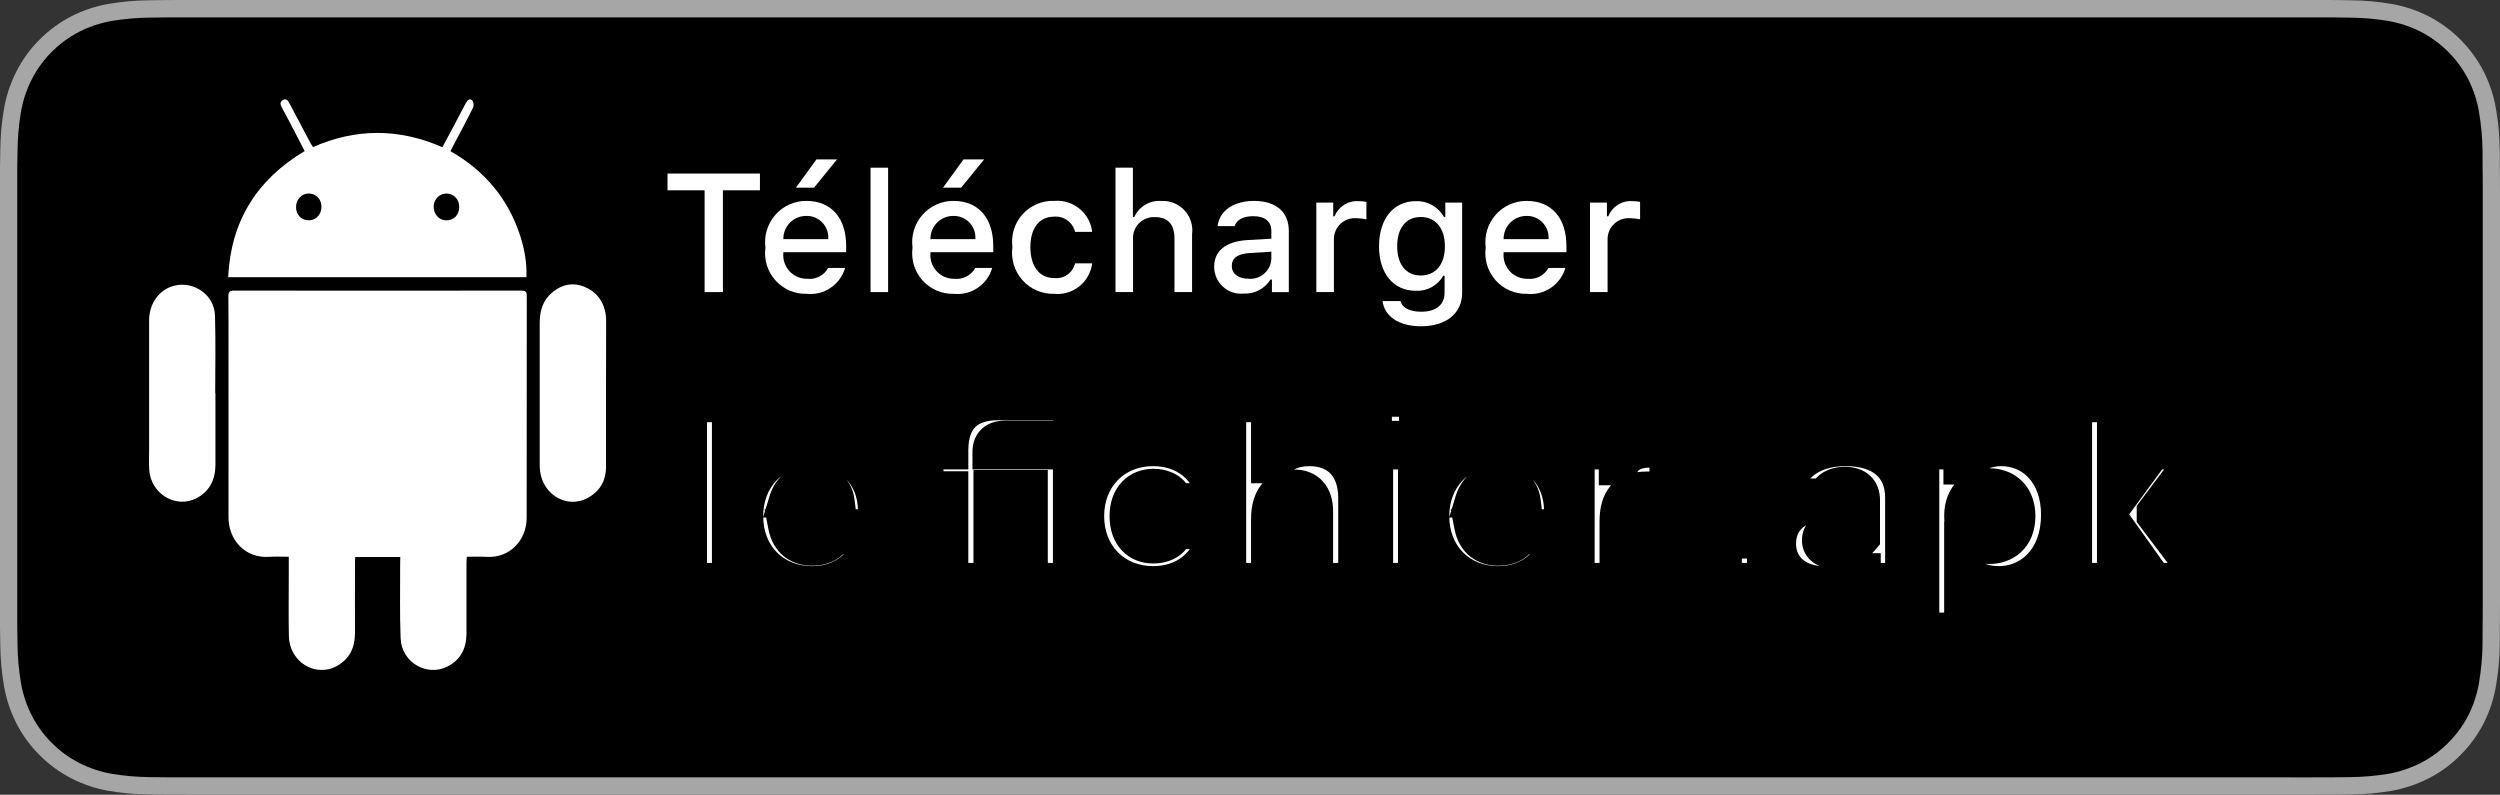 <svg width="151" height="48" viewBox="0 0 151 48" fill="none" xmlns="http://www.w3.org/2000/svg">
<rect x="0" y="0" width="151" height="48" fill="#333333" stroke="none"/>
<g clip-path="url(#clip0_115_6799)">
<path d="M139.626 0H11.381C10.943 0 10.511 0 10.074 0.003C9.709 0.005 9.346 0.012 8.977 0.018C8.176 0.027 7.376 0.098 6.585 0.23C5.796 0.364 5.031 0.618 4.316 0.982C3.603 1.35 2.951 1.827 2.384 2.397C1.815 2.965 1.34 3.622 0.978 4.342C0.615 5.061 0.364 5.831 0.232 6.626C0.099 7.42 0.028 8.223 0.018 9.028C0.007 9.396 0.006 9.765 0 10.133V37.87C0.006 38.243 0.007 38.604 0.018 38.977C0.028 39.782 0.099 40.585 0.232 41.379C0.363 42.175 0.615 42.945 0.978 43.664C1.34 44.382 1.815 45.036 2.384 45.601C2.949 46.174 3.601 46.651 4.316 47.016C5.031 47.381 5.795 47.636 6.585 47.773C7.376 47.903 8.176 47.974 8.977 47.985C9.346 47.993 9.709 47.998 10.074 47.998C10.511 48 10.943 48 11.381 48H139.626C140.055 48 140.491 48 140.92 47.998C141.283 47.998 141.656 47.993 142.02 47.985C142.82 47.975 143.618 47.904 144.407 47.773C145.2 47.635 145.967 47.38 146.685 47.016C147.399 46.651 148.051 46.174 148.615 45.601C149.183 45.034 149.659 44.38 150.026 43.664C150.386 42.945 150.635 42.174 150.765 41.379C150.898 40.585 150.972 39.782 150.986 38.977C150.991 38.604 150.991 38.243 150.991 37.87C151 37.434 151 37.001 151 36.558V11.444C151 11.004 151 10.568 150.991 10.133C150.991 9.765 150.991 9.396 150.986 9.028C150.972 8.223 150.898 7.42 150.765 6.626C150.635 5.831 150.386 5.061 150.026 4.342C149.289 2.898 148.12 1.723 146.685 0.982C145.967 0.619 145.199 0.365 144.407 0.23C143.618 0.097 142.82 0.027 142.02 0.018C141.656 0.012 141.283 0.005 140.92 0.002C140.491 0 140.055 0 139.626 0V0Z" fill="#A6A6A6"/>
<path d="M10.08 46.95C9.716 46.95 9.361 46.946 9 46.938C8.253 46.928 7.507 46.862 6.769 46.742C6.081 46.623 5.415 46.401 4.792 46.084C4.175 45.77 3.612 45.358 3.124 44.865C2.63 44.377 2.219 43.81 1.906 43.189C1.59 42.563 1.372 41.892 1.258 41.2C1.135 40.456 1.069 39.704 1.059 38.95C1.052 38.697 1.042 37.854 1.042 37.854V10.134C1.042 10.134 1.053 9.304 1.06 9.06C1.069 8.308 1.135 7.557 1.257 6.814C1.371 6.12 1.59 5.447 1.906 4.819C2.217 4.198 2.626 3.632 3.117 3.142C3.608 2.647 4.173 2.233 4.791 1.915C5.413 1.599 6.078 1.379 6.765 1.262C7.505 1.14 8.253 1.075 9.003 1.065L10.08 1.051H140.914L142.004 1.066C142.747 1.075 143.488 1.14 144.222 1.261C144.915 1.379 145.588 1.601 146.216 1.918C147.455 2.56 148.463 3.576 149.099 4.822C149.41 5.446 149.625 6.113 149.738 6.801C149.862 7.55 149.931 8.307 149.945 9.066C149.949 9.405 149.949 9.77 149.949 10.134C149.958 10.584 149.958 11.012 149.958 11.444V36.558C149.958 36.994 149.958 37.42 149.949 37.849C149.949 38.239 149.949 38.596 149.944 38.964C149.93 39.71 149.862 40.453 149.74 41.188C149.629 41.886 149.411 42.562 149.095 43.192C148.781 43.807 148.372 44.368 147.883 44.855C147.396 45.352 146.831 45.766 146.213 46.082C145.586 46.401 144.915 46.624 144.222 46.742C143.484 46.863 142.738 46.929 141.991 46.938C141.641 46.946 141.275 46.95 140.92 46.95L139.626 46.953L10.08 46.95Z" fill="black"/>
<path d="M24.177 33.641C23.265 33.641 22.373 33.641 21.454 33.641C21.448 33.771 21.441 33.888 21.441 34.011C21.441 35.417 21.434 36.823 21.441 38.229C21.441 39.1 21.125 39.792 20.35 40.224C19.047 40.944 17.484 39.977 17.449 38.428C17.422 37.207 17.442 35.979 17.442 34.759C17.442 34.395 17.442 34.032 17.442 33.627C17.011 33.627 16.613 33.607 16.222 33.634C14.837 33.716 13.794 32.653 13.801 31.213C13.808 27.956 13.801 24.698 13.801 21.441C13.801 20.261 13.808 19.089 13.794 17.909C13.794 17.648 13.856 17.552 14.137 17.552C19.918 17.559 25.699 17.559 31.48 17.552C31.727 17.552 31.817 17.614 31.817 17.875C31.81 22.346 31.81 26.811 31.81 31.282C31.81 32.626 30.788 33.709 29.423 33.634C29.025 33.613 28.628 33.627 28.195 33.627C28.189 33.771 28.175 33.895 28.175 34.018C28.175 35.438 28.175 36.85 28.175 38.27C28.175 39.154 27.825 39.854 27.023 40.259C25.775 40.889 24.259 40.005 24.198 38.565C24.136 37.07 24.177 35.575 24.17 34.073C24.177 33.929 24.177 33.799 24.177 33.641Z" fill="white"/>
<path d="M31.796 16.743C25.788 16.743 19.808 16.743 13.78 16.743C13.945 13.355 15.508 10.852 18.402 9.124C18.142 8.624 17.895 8.144 17.641 7.657C17.442 7.273 17.244 6.889 17.031 6.511C16.928 6.326 16.887 6.155 17.093 6.038C17.291 5.929 17.394 6.073 17.483 6.244C17.902 7.046 18.327 7.835 18.752 8.637C18.793 8.713 18.841 8.788 18.903 8.884C21.495 7.746 24.087 7.739 26.721 8.891C26.927 8.5 27.139 8.116 27.345 7.725C27.606 7.232 27.866 6.738 28.127 6.244C28.216 6.079 28.332 5.915 28.511 6.052C28.6 6.121 28.634 6.374 28.579 6.484C28.216 7.232 27.818 7.965 27.427 8.699C27.359 8.829 27.29 8.96 27.208 9.131C29.265 10.304 30.692 11.998 31.419 14.24C31.679 15.043 31.83 15.872 31.796 16.743ZM27.736 12.498C27.736 12.039 27.414 11.703 26.982 11.689C26.549 11.682 26.2 12.025 26.193 12.471C26.186 12.937 26.515 13.307 26.954 13.307C27.42 13.314 27.736 12.978 27.736 12.498ZM18.656 13.307C19.095 13.301 19.417 12.951 19.417 12.471C19.41 12.025 19.075 11.682 18.642 11.689C18.217 11.689 17.888 12.039 17.881 12.492C17.874 12.972 18.203 13.314 18.656 13.307Z" fill="white"/>
<path d="M36.603 23.773C36.603 25.247 36.603 26.721 36.603 28.196C36.603 29.046 36.219 29.698 35.472 30.089C34.258 30.726 32.825 29.91 32.626 28.491C32.605 28.333 32.598 28.175 32.598 28.011C32.598 25.178 32.598 22.346 32.598 19.507C32.598 18.787 32.783 18.149 33.346 17.669C33.935 17.175 34.601 17.031 35.328 17.333C36.048 17.635 36.452 18.204 36.583 18.965C36.61 19.144 36.61 19.329 36.61 19.514C36.61 20.94 36.61 22.36 36.603 23.773Z" fill="white"/>
<path d="M13.012 23.759C13.012 25.199 13.012 26.639 13.012 28.079C13.012 28.943 12.683 29.643 11.915 30.068C10.653 30.761 9.103 29.849 9.014 28.367C8.987 27.935 9.007 27.496 9.007 27.064C9.007 24.493 9.007 21.921 9.007 19.349C9.007 18.424 9.515 17.635 10.283 17.333C11.524 16.846 12.944 17.717 12.985 19.054C13.033 20.618 12.999 22.182 12.999 23.752C12.999 23.759 13.005 23.759 13.012 23.759Z" fill="white"/>
<path d="M42.558 17.643V11.494H40.318V10.482H45.9V11.494H43.664V17.643H42.558Z" fill="white"/>
<path d="M51.044 16.183C50.9 16.677 50.588 17.105 50.162 17.39C49.736 17.676 49.224 17.802 48.715 17.747C48.361 17.756 48.009 17.688 47.684 17.547C47.359 17.406 47.068 17.195 46.832 16.93C46.595 16.665 46.419 16.351 46.316 16.01C46.212 15.67 46.184 15.31 46.232 14.958C46.185 14.604 46.214 14.244 46.318 13.902C46.421 13.561 46.596 13.245 46.831 12.978C47.066 12.71 47.355 12.496 47.679 12.351C48.004 12.205 48.355 12.132 48.711 12.135C50.206 12.135 51.108 13.162 51.108 14.859V15.231H47.313V15.29C47.296 15.489 47.321 15.688 47.386 15.877C47.45 16.065 47.553 16.237 47.688 16.383C47.823 16.529 47.986 16.644 48.168 16.723C48.35 16.801 48.546 16.841 48.744 16.838C48.998 16.869 49.255 16.823 49.483 16.707C49.711 16.59 49.898 16.408 50.023 16.183L51.044 16.183ZM47.313 14.442H50.028C50.041 14.261 50.017 14.079 49.956 13.907C49.895 13.736 49.799 13.579 49.675 13.448C49.55 13.316 49.399 13.212 49.232 13.142C49.065 13.072 48.886 13.038 48.705 13.042C48.521 13.04 48.339 13.075 48.169 13.144C47.999 13.214 47.845 13.317 47.715 13.447C47.586 13.578 47.483 13.733 47.414 13.904C47.345 14.075 47.31 14.258 47.313 14.442H47.313ZM48.073 11.335L49.312 9.629H50.556L49.169 11.335H48.073Z" fill="white"/>
<path d="M53.642 10.129H52.581V17.642H53.642V10.129Z" fill="white"/>
<path d="M59.929 16.183C59.785 16.677 59.472 17.105 59.047 17.39C58.621 17.676 58.109 17.802 57.6 17.747C57.246 17.756 56.894 17.688 56.569 17.547C56.243 17.406 55.952 17.195 55.716 16.93C55.48 16.665 55.304 16.351 55.2 16.01C55.097 15.67 55.069 15.31 55.117 14.958C55.07 14.604 55.099 14.244 55.202 13.902C55.305 13.561 55.48 13.245 55.715 12.978C55.95 12.71 56.24 12.496 56.564 12.351C56.888 12.205 57.24 12.132 57.595 12.135C59.09 12.135 59.993 13.162 59.993 14.859V15.231H56.197V15.29C56.181 15.489 56.206 15.688 56.27 15.877C56.335 16.065 56.438 16.237 56.573 16.383C56.707 16.529 56.871 16.644 57.053 16.723C57.235 16.801 57.431 16.841 57.629 16.838C57.883 16.869 58.14 16.823 58.367 16.707C58.595 16.59 58.783 16.408 58.907 16.183L59.929 16.183ZM56.197 14.442H58.912C58.925 14.261 58.901 14.079 58.84 13.907C58.779 13.736 58.684 13.579 58.559 13.448C58.434 13.316 58.284 13.212 58.117 13.142C57.95 13.072 57.77 13.038 57.589 13.042C57.406 13.04 57.224 13.075 57.054 13.144C56.884 13.214 56.729 13.317 56.6 13.447C56.47 13.578 56.368 13.733 56.298 13.904C56.229 14.075 56.195 14.258 56.197 14.442ZM56.957 11.335L58.197 9.629H59.44L58.053 11.335H56.957Z" fill="white"/>
<path d="M64.936 14.005C64.868 13.725 64.703 13.478 64.47 13.31C64.237 13.141 63.952 13.062 63.666 13.087C62.778 13.087 62.235 13.771 62.235 14.923C62.235 16.094 62.783 16.794 63.666 16.794C63.95 16.827 64.235 16.755 64.468 16.591C64.702 16.427 64.868 16.184 64.936 15.905H65.968C65.899 16.453 65.621 16.951 65.192 17.295C64.764 17.639 64.218 17.801 63.672 17.747C63.313 17.758 62.956 17.69 62.625 17.548C62.294 17.406 61.998 17.193 61.758 16.924C61.518 16.655 61.339 16.337 61.234 15.991C61.129 15.646 61.1 15.281 61.15 14.923C61.103 14.568 61.133 14.206 61.239 13.864C61.345 13.521 61.524 13.207 61.764 12.941C62.004 12.676 62.298 12.466 62.627 12.326C62.955 12.187 63.31 12.122 63.667 12.134C64.217 12.084 64.765 12.251 65.195 12.6C65.625 12.949 65.902 13.453 65.968 14.005L64.936 14.005Z" fill="white"/>
<path d="M67.376 10.129H68.427V13.107H68.511C68.652 12.796 68.885 12.536 69.178 12.363C69.472 12.189 69.811 12.111 70.15 12.139C70.41 12.125 70.67 12.168 70.912 12.267C71.153 12.365 71.37 12.516 71.547 12.709C71.724 12.901 71.856 13.13 71.934 13.38C72.013 13.63 72.036 13.894 72.001 14.153V17.642H70.939V14.416C70.939 13.553 70.539 13.116 69.79 13.116C69.607 13.101 69.424 13.126 69.252 13.19C69.081 13.254 68.925 13.354 68.796 13.485C68.667 13.615 68.568 13.773 68.506 13.945C68.444 14.118 68.42 14.303 68.436 14.486V17.642H67.376L67.376 10.129Z" fill="white"/>
<path d="M73.335 16.114C73.335 15.142 74.055 14.581 75.334 14.501L76.789 14.417V13.951C76.789 13.38 76.414 13.058 75.689 13.058C75.097 13.058 74.687 13.276 74.569 13.658H73.542C73.65 12.73 74.519 12.135 75.738 12.135C77.085 12.135 77.845 12.809 77.845 13.951V17.643H76.824V16.883H76.74C76.57 17.156 76.331 17.378 76.047 17.527C75.764 17.676 75.446 17.747 75.126 17.732C74.9 17.755 74.672 17.731 74.457 17.661C74.241 17.59 74.042 17.475 73.873 17.323C73.705 17.17 73.569 16.984 73.477 16.776C73.384 16.568 73.335 16.343 73.335 16.114ZM76.789 15.653V15.201L75.477 15.285C74.737 15.335 74.401 15.588 74.401 16.065C74.401 16.551 74.821 16.834 75.398 16.834C75.567 16.851 75.737 16.834 75.9 16.784C76.062 16.733 76.213 16.65 76.343 16.54C76.472 16.43 76.579 16.294 76.656 16.142C76.733 15.99 76.778 15.823 76.789 15.653L76.789 15.653Z" fill="white"/>
<path d="M79.506 12.239H80.527V13.067H80.606C80.721 12.78 80.923 12.536 81.183 12.371C81.444 12.206 81.75 12.128 82.057 12.149C82.216 12.147 82.375 12.162 82.531 12.194V13.246C82.336 13.204 82.138 13.183 81.939 13.181C81.764 13.166 81.587 13.187 81.421 13.244C81.255 13.3 81.102 13.392 80.973 13.511C80.844 13.631 80.741 13.776 80.671 13.938C80.601 14.1 80.565 14.275 80.567 14.452V17.642H79.506L79.506 12.239Z" fill="white"/>
<path d="M83.506 18.183H84.591C84.681 18.575 85.13 18.828 85.846 18.828C86.729 18.828 87.253 18.407 87.253 17.692V16.655H87.173C87.007 16.945 86.764 17.184 86.471 17.344C86.179 17.504 85.847 17.58 85.515 17.563C84.143 17.563 83.294 16.496 83.294 14.879C83.294 13.231 84.152 12.149 85.525 12.149C85.866 12.137 86.204 12.22 86.502 12.388C86.799 12.556 87.046 12.803 87.213 13.102H87.297V12.239H88.313V17.687C88.313 18.923 87.351 19.707 85.831 19.707C84.488 19.707 83.619 19.102 83.506 18.183ZM87.272 14.873C87.272 13.797 86.719 13.107 85.816 13.107C84.903 13.107 84.39 13.797 84.39 14.873C84.39 15.95 84.903 16.64 85.816 16.64C86.725 16.64 87.272 15.956 87.272 14.873V14.873Z" fill="white"/>
<path d="M94.548 16.184C94.404 16.677 94.092 17.105 93.666 17.39C93.24 17.676 92.728 17.802 92.219 17.747C91.865 17.756 91.513 17.688 91.188 17.547C90.863 17.406 90.572 17.196 90.336 16.93C90.1 16.665 89.924 16.351 89.82 16.01C89.717 15.67 89.688 15.311 89.737 14.958C89.689 14.604 89.718 14.244 89.822 13.902C89.925 13.561 90.1 13.246 90.335 12.978C90.57 12.71 90.859 12.496 91.184 12.351C91.508 12.206 91.86 12.132 92.215 12.135C93.71 12.135 94.612 13.162 94.612 14.859V15.231H90.817V15.291C90.8 15.489 90.825 15.689 90.89 15.877C90.954 16.065 91.058 16.237 91.192 16.383C91.327 16.529 91.491 16.645 91.672 16.723C91.854 16.802 92.051 16.841 92.249 16.839C92.502 16.869 92.759 16.823 92.987 16.707C93.215 16.59 93.403 16.408 93.527 16.184L94.548 16.184ZM90.817 14.442H93.532C93.545 14.261 93.521 14.079 93.46 13.908C93.399 13.736 93.303 13.58 93.179 13.448C93.054 13.316 92.903 13.212 92.736 13.142C92.569 13.072 92.39 13.038 92.209 13.043C92.025 13.04 91.843 13.075 91.673 13.144C91.503 13.214 91.349 13.317 91.219 13.447C91.09 13.578 90.987 13.733 90.918 13.904C90.849 14.075 90.815 14.258 90.817 14.442H90.817Z" fill="white"/>
<path d="M96.037 12.239H97.058V13.067H97.137C97.252 12.78 97.454 12.536 97.714 12.371C97.975 12.206 98.281 12.128 98.588 12.149C98.747 12.147 98.906 12.162 99.062 12.194V13.246C98.867 13.204 98.669 13.183 98.47 13.181C98.295 13.166 98.118 13.187 97.952 13.244C97.786 13.3 97.633 13.392 97.504 13.511C97.375 13.631 97.272 13.776 97.202 13.938C97.132 14.1 97.096 14.275 97.098 14.452V17.642H96.037V12.239Z" fill="white"/>
<mask id="path-18-outside-1_115_6799" maskUnits="userSpaceOnUse" x="40" y="23" width="95" height="16" fill="black">
<rect fill="white" x="40" y="23" width="95" height="16"/>
<path d="M44 35H41.705V24.5H44V35ZM52.821 30.86V31.76H47.391C47.586 32.78 48.276 33.17 49.056 33.17C49.761 33.17 50.241 32.87 50.406 32.48H52.656C52.251 34.025 50.931 35.195 49.056 35.195C46.716 35.195 45.096 33.485 45.096 31.175C45.096 28.895 46.701 27.155 49.071 27.155C51.276 27.155 52.821 28.685 52.821 30.86ZM47.436 30.26H50.616C50.526 29.54 49.941 29.03 49.071 29.03C48.306 29.03 47.691 29.42 47.436 30.26ZM64.597 26.405H60.727C60.007 26.405 59.737 26.765 59.737 27.305V27.35H64.597V35H62.287V29.39H59.797V35H57.487V29.465H55.987V27.35H57.487V27.2C57.487 25.175 58.612 24.38 60.307 24.38H64.597V26.405ZM69.652 35.195C67.327 35.195 65.692 33.485 65.692 31.175C65.692 28.865 67.327 27.155 69.652 27.155C71.542 27.155 73.042 28.325 73.297 30.185H71.047C70.852 29.555 70.267 29.315 69.667 29.315C68.767 29.315 68.017 29.93 68.017 31.175C68.017 32.42 68.752 33.035 69.652 33.035C70.267 33.035 70.852 32.795 71.047 32.165H73.297C73.042 34.025 71.542 35.195 69.652 35.195ZM76.564 35H74.269V24.5H76.564V28.19H76.879C77.194 27.71 77.898 27.155 79.084 27.155C80.793 27.155 81.829 28.25 81.829 30.08V35H79.519V30.89C79.519 29.915 79.038 29.36 78.168 29.36C77.194 29.36 76.564 30.02 76.564 31.34V35ZM85.5 26.42H83.07V24.17H85.5V26.42ZM85.44 35H83.145V27.35H85.44V35ZM94.261 30.86V31.76H88.832C89.026 32.78 89.716 33.17 90.496 33.17C91.201 33.17 91.681 32.87 91.847 32.48H94.097C93.692 34.025 92.371 35.195 90.496 35.195C88.156 35.195 86.537 33.485 86.537 31.175C86.537 28.895 88.141 27.155 90.511 27.155C92.716 27.155 94.261 28.685 94.261 30.86ZM88.876 30.26H92.056C91.966 29.54 91.382 29.03 90.511 29.03C89.746 29.03 89.132 29.42 88.876 30.26ZM97.612 35H95.317V27.35H97.567V28.31H97.882C98.137 27.635 98.692 27.245 99.622 27.245H100.627V29.48H99.457C98.152 29.48 97.612 30.17 97.612 31.505V35ZM106.518 35H104.208V32.735H106.518V35ZM111.472 27.155C113.617 27.155 114.862 28.22 114.862 30.065V35H112.597V34.415H112.282C111.832 34.91 111.067 35.195 110.182 35.195C108.577 35.195 107.482 34.265 107.482 32.84C107.482 31.415 108.532 30.425 110.452 30.425H112.552V30.2C112.552 29.6 112.207 29.195 111.427 29.195C110.827 29.195 110.377 29.435 110.272 29.9H107.827C107.992 28.355 109.312 27.155 111.472 27.155ZM110.812 33.35C111.442 33.35 112.072 33.08 112.552 32.51V31.925H110.752C110.212 31.925 109.837 32.15 109.837 32.63C109.837 33.11 110.257 33.35 110.812 33.35ZM118.428 38H116.133V27.35H118.383V28.265H118.698C119.163 27.515 119.973 27.155 120.873 27.155C122.763 27.155 124.278 28.64 124.278 31.085C124.278 33.8 122.538 35.195 120.738 35.195C119.943 35.195 119.043 34.94 118.428 34.22V38ZM120.168 33.065C121.053 33.065 121.938 32.51 121.938 31.175C121.938 29.84 121.053 29.285 120.168 29.285C119.298 29.285 118.428 29.84 118.428 31.175C118.428 32.51 119.298 33.065 120.168 33.065ZM130.057 31.19L132.937 35H130.177L127.657 31.46V35H125.362V24.5H127.657V30.665L130.087 27.35H132.712L130.057 30.89V31.19Z"/>
</mask>
<path d="M44 35H41.705V24.5H44V35ZM52.821 30.86V31.76H47.391C47.586 32.78 48.276 33.17 49.056 33.17C49.761 33.17 50.241 32.87 50.406 32.48H52.656C52.251 34.025 50.931 35.195 49.056 35.195C46.716 35.195 45.096 33.485 45.096 31.175C45.096 28.895 46.701 27.155 49.071 27.155C51.276 27.155 52.821 28.685 52.821 30.86ZM47.436 30.26H50.616C50.526 29.54 49.941 29.03 49.071 29.03C48.306 29.03 47.691 29.42 47.436 30.26ZM64.597 26.405H60.727C60.007 26.405 59.737 26.765 59.737 27.305V27.35H64.597V35H62.287V29.39H59.797V35H57.487V29.465H55.987V27.35H57.487V27.2C57.487 25.175 58.612 24.38 60.307 24.38H64.597V26.405ZM69.652 35.195C67.327 35.195 65.692 33.485 65.692 31.175C65.692 28.865 67.327 27.155 69.652 27.155C71.542 27.155 73.042 28.325 73.297 30.185H71.047C70.852 29.555 70.267 29.315 69.667 29.315C68.767 29.315 68.017 29.93 68.017 31.175C68.017 32.42 68.752 33.035 69.652 33.035C70.267 33.035 70.852 32.795 71.047 32.165H73.297C73.042 34.025 71.542 35.195 69.652 35.195ZM76.564 35H74.269V24.5H76.564V28.19H76.879C77.194 27.71 77.898 27.155 79.084 27.155C80.793 27.155 81.829 28.25 81.829 30.08V35H79.519V30.89C79.519 29.915 79.038 29.36 78.168 29.36C77.194 29.36 76.564 30.02 76.564 31.34V35ZM85.5 26.42H83.07V24.17H85.5V26.42ZM85.44 35H83.145V27.35H85.44V35ZM94.261 30.86V31.76H88.832C89.026 32.78 89.716 33.17 90.496 33.17C91.201 33.17 91.681 32.87 91.847 32.48H94.097C93.692 34.025 92.371 35.195 90.496 35.195C88.156 35.195 86.537 33.485 86.537 31.175C86.537 28.895 88.141 27.155 90.511 27.155C92.716 27.155 94.261 28.685 94.261 30.86ZM88.876 30.26H92.056C91.966 29.54 91.382 29.03 90.511 29.03C89.746 29.03 89.132 29.42 88.876 30.26ZM97.612 35H95.317V27.35H97.567V28.31H97.882C98.137 27.635 98.692 27.245 99.622 27.245H100.627V29.48H99.457C98.152 29.48 97.612 30.17 97.612 31.505V35ZM106.518 35H104.208V32.735H106.518V35ZM111.472 27.155C113.617 27.155 114.862 28.22 114.862 30.065V35H112.597V34.415H112.282C111.832 34.91 111.067 35.195 110.182 35.195C108.577 35.195 107.482 34.265 107.482 32.84C107.482 31.415 108.532 30.425 110.452 30.425H112.552V30.2C112.552 29.6 112.207 29.195 111.427 29.195C110.827 29.195 110.377 29.435 110.272 29.9H107.827C107.992 28.355 109.312 27.155 111.472 27.155ZM110.812 33.35C111.442 33.35 112.072 33.08 112.552 32.51V31.925H110.752C110.212 31.925 109.837 32.15 109.837 32.63C109.837 33.11 110.257 33.35 110.812 33.35ZM118.428 38H116.133V27.35H118.383V28.265H118.698C119.163 27.515 119.973 27.155 120.873 27.155C122.763 27.155 124.278 28.64 124.278 31.085C124.278 33.8 122.538 35.195 120.738 35.195C119.943 35.195 119.043 34.94 118.428 34.22V38ZM120.168 33.065C121.053 33.065 121.938 32.51 121.938 31.175C121.938 29.84 121.053 29.285 120.168 29.285C119.298 29.285 118.428 29.84 118.428 31.175C118.428 32.51 119.298 33.065 120.168 33.065ZM130.057 31.19L132.937 35H130.177L127.657 31.46V35H125.362V24.5H127.657V30.665L130.087 27.35H132.712L130.057 30.89V31.19Z" fill="#FFFEFE"/>
<path d="M44 35V36H45V35H44ZM41.705 35H40.705V36H41.705V35ZM41.705 24.5V23.5H40.705V24.5H41.705ZM44 24.5H45V23.5H44V24.5ZM44 34H41.705V36H44V34ZM42.705 35V24.5H40.705V35H42.705ZM41.705 25.5H44V23.5H41.705V25.5ZM43 24.5V35H45V24.5H43ZM52.821 31.76V32.76H53.821V31.76H52.821ZM47.391 31.76V30.76H46.182L46.409 31.948L47.391 31.76ZM50.406 32.48V31.48H49.743L49.485 32.09L50.406 32.48ZM52.656 32.48L53.623 32.734L53.952 31.48H52.656V32.48ZM47.436 30.26L46.479 29.97L46.087 31.26H47.436V30.26ZM50.616 30.26V31.26H51.749L51.608 30.136L50.616 30.26ZM51.821 30.86V31.76H53.821V30.86H51.821ZM52.821 30.76H47.391V32.76H52.821V30.76ZM46.409 31.948C46.545 32.658 46.876 33.244 47.397 33.642C47.906 34.031 48.504 34.17 49.056 34.17V32.17C48.828 32.17 48.691 32.114 48.611 32.053C48.543 32.001 48.432 31.882 48.373 31.572L46.409 31.948ZM49.056 34.17C50.01 34.17 50.954 33.752 51.327 32.87L49.485 32.09C49.504 32.045 49.519 32.059 49.458 32.092C49.397 32.124 49.269 32.17 49.056 32.17V34.17ZM50.406 33.48H52.656V31.48H50.406V33.48ZM51.689 32.226C51.394 33.35 50.458 34.195 49.056 34.195V36.195C51.404 36.195 53.108 34.7 53.623 32.734L51.689 32.226ZM49.056 34.195C47.293 34.195 46.096 32.958 46.096 31.175H44.096C44.096 34.012 46.139 36.195 49.056 36.195V34.195ZM46.096 31.175C46.096 29.417 47.283 28.155 49.071 28.155V26.155C46.119 26.155 44.096 28.373 44.096 31.175H46.096ZM49.071 28.155C49.937 28.155 50.613 28.451 51.07 28.903C51.526 29.354 51.821 30.016 51.821 30.86H53.821C53.821 29.529 53.344 28.339 52.476 27.481C51.609 26.623 50.41 26.155 49.071 26.155V28.155ZM47.436 31.26H50.616V29.26H47.436V31.26ZM51.608 30.136C51.447 28.849 50.376 28.03 49.071 28.03V30.03C49.309 30.03 49.44 30.098 49.503 30.149C49.563 30.198 49.609 30.269 49.624 30.384L51.608 30.136ZM49.071 28.03C48.517 28.03 47.958 28.173 47.478 28.518C46.994 28.867 46.661 29.371 46.479 29.97L48.393 30.55C48.466 30.309 48.568 30.198 48.647 30.142C48.729 30.082 48.86 30.03 49.071 30.03V28.03ZM64.597 26.405V27.405H65.597V26.405H64.597ZM59.737 27.35H58.737V28.35H59.737V27.35ZM64.597 27.35H65.597V26.35H64.597V27.35ZM64.597 35V36H65.597V35H64.597ZM62.287 35H61.287V36H62.287V35ZM62.287 29.39H63.287V28.39H62.287V29.39ZM59.797 29.39V28.39H58.797V29.39H59.797ZM59.797 35V36H60.797V35H59.797ZM57.487 35H56.487V36H57.487V35ZM57.487 29.465H58.487V28.465H57.487V29.465ZM55.987 29.465H54.987V30.465H55.987V29.465ZM55.987 27.35V26.35H54.987V27.35H55.987ZM57.487 27.35V28.35H58.487V27.35H57.487ZM64.597 24.38H65.597V23.38H64.597V24.38ZM64.597 25.405H60.727V27.405H64.597V25.405ZM60.727 25.405C60.213 25.405 59.666 25.534 59.255 25.945C58.844 26.357 58.737 26.881 58.737 27.305H60.737C60.737 27.25 60.744 27.238 60.739 27.253C60.736 27.261 60.73 27.277 60.718 27.297C60.706 27.318 60.689 27.339 60.669 27.36C60.649 27.38 60.629 27.395 60.612 27.405C60.604 27.41 60.597 27.413 60.592 27.415C60.587 27.418 60.585 27.418 60.585 27.418C60.587 27.418 60.627 27.405 60.727 27.405V25.405ZM58.737 27.305V27.35H60.737V27.305H58.737ZM59.737 28.35H64.597V26.35H59.737V28.35ZM63.597 27.35V35H65.597V27.35H63.597ZM64.597 34H62.287V36H64.597V34ZM63.287 35V29.39H61.287V35H63.287ZM62.287 28.39H59.797V30.39H62.287V28.39ZM58.797 29.39V35H60.797V29.39H58.797ZM59.797 34H57.487V36H59.797V34ZM58.487 35V29.465H56.487V35H58.487ZM57.487 28.465H55.987V30.465H57.487V28.465ZM56.987 29.465V27.35H54.987V29.465H56.987ZM55.987 28.35H57.487V26.35H55.987V28.35ZM58.487 27.35V27.2H56.487V27.35H58.487ZM58.487 27.2C58.487 26.37 58.713 25.973 58.937 25.768C59.178 25.548 59.598 25.38 60.307 25.38V23.38C59.321 23.38 58.332 23.61 57.586 24.293C56.824 24.992 56.487 26.005 56.487 27.2H58.487ZM60.307 25.38H64.597V23.38H60.307V25.38ZM63.597 24.38V26.405H65.597V24.38H63.597ZM73.297 30.185V31.185H74.443L74.287 30.049L73.297 30.185ZM71.047 30.185L70.091 30.481L70.309 31.185H71.047V30.185ZM71.047 32.165V31.165H70.309L70.091 31.869L71.047 32.165ZM73.297 32.165L74.287 32.301L74.443 31.165H73.297V32.165ZM69.652 34.195C67.901 34.195 66.692 32.955 66.692 31.175H64.692C64.692 34.015 66.752 36.195 69.652 36.195V34.195ZM66.692 31.175C66.692 29.395 67.901 28.155 69.652 28.155V26.155C66.752 26.155 64.692 28.335 64.692 31.175H66.692ZM69.652 28.155C71.101 28.155 72.127 29.012 72.306 30.321L74.287 30.049C73.957 27.638 71.983 26.155 69.652 26.155V28.155ZM73.297 29.185H71.047V31.185H73.297V29.185ZM72.002 29.889C71.623 28.665 70.489 28.315 69.667 28.315V30.315C69.844 30.315 69.959 30.352 70.017 30.384C70.042 30.399 70.055 30.411 70.062 30.42C70.068 30.427 70.08 30.444 70.091 30.481L72.002 29.889ZM69.667 28.315C68.987 28.315 68.301 28.551 67.786 29.082C67.27 29.615 67.017 30.349 67.017 31.175H69.017C69.017 30.756 69.139 30.56 69.222 30.474C69.307 30.386 69.447 30.315 69.667 30.315V28.315ZM67.017 31.175C67.017 31.996 67.263 32.729 67.775 33.264C68.286 33.798 68.971 34.035 69.652 34.035V32.035C69.433 32.035 69.3 31.965 69.219 31.88C69.138 31.796 69.017 31.599 69.017 31.175H67.017ZM69.652 34.035C70.482 34.035 71.622 33.689 72.002 32.461L70.091 31.869C70.08 31.906 70.068 31.922 70.062 31.929C70.056 31.937 70.044 31.949 70.018 31.964C69.959 31.997 69.84 32.035 69.652 32.035V34.035ZM71.047 33.165H73.297V31.165H71.047V33.165ZM72.306 32.029C72.127 33.338 71.101 34.195 69.652 34.195V36.195C71.983 36.195 73.957 34.712 74.287 32.301L72.306 32.029ZM76.564 35V36H77.564V35H76.564ZM74.269 35H73.269V36H74.269V35ZM74.269 24.5V23.5H73.269V24.5H74.269ZM76.564 24.5H77.564V23.5H76.564V24.5ZM76.564 28.19H75.564V29.19H76.564V28.19ZM76.879 28.19V29.19H77.418L77.715 28.739L76.879 28.19ZM81.829 35V36H82.829V35H81.829ZM79.519 35H78.519V36H79.519V35ZM76.564 34H74.269V36H76.564V34ZM75.269 35V24.5H73.269V35H75.269ZM74.269 25.5H76.564V23.5H74.269V25.5ZM75.564 24.5V28.19H77.564V24.5H75.564ZM76.564 29.19H76.879V27.19H76.564V29.19ZM77.715 28.739C77.849 28.534 78.243 28.155 79.084 28.155V26.155C77.554 26.155 76.538 26.886 76.042 27.641L77.715 28.739ZM79.084 28.155C79.719 28.155 80.121 28.352 80.369 28.616C80.624 28.888 80.829 29.349 80.829 30.08H82.829C82.829 28.981 82.515 27.98 81.826 27.246C81.129 26.505 80.158 26.155 79.084 26.155V28.155ZM80.829 30.08V35H82.829V30.08H80.829ZM81.829 34H79.519V36H81.829V34ZM80.519 35V30.89H78.519V35H80.519ZM80.519 30.89C80.519 30.252 80.362 29.602 79.921 29.1C79.463 28.578 78.825 28.36 78.168 28.36V30.36C78.28 30.36 78.344 30.378 78.374 30.39C78.4 30.4 78.41 30.41 78.418 30.419C78.435 30.438 78.519 30.553 78.519 30.89H80.519ZM78.168 28.36C77.442 28.36 76.739 28.616 76.237 29.209C75.755 29.779 75.564 30.535 75.564 31.34H77.564C77.564 30.825 77.687 30.591 77.764 30.501C77.82 30.434 77.92 30.36 78.168 30.36V28.36ZM75.564 31.34V35H77.564V31.34H75.564ZM85.5 26.42V27.42H86.5V26.42H85.5ZM83.07 26.42H82.07V27.42H83.07V26.42ZM83.07 24.17V23.17H82.07V24.17H83.07ZM85.5 24.17H86.5V23.17H85.5V24.17ZM85.44 35V36H86.44V35H85.44ZM83.145 35H82.145V36H83.145V35ZM83.145 27.35V26.35H82.145V27.35H83.145ZM85.44 27.35H86.44V26.35H85.44V27.35ZM85.5 25.42H83.07V27.42H85.5V25.42ZM84.07 26.42V24.17H82.07V26.42H84.07ZM83.07 25.17H85.5V23.17H83.07V25.17ZM84.5 24.17V26.42H86.5V24.17H84.5ZM85.44 34H83.145V36H85.44V34ZM84.145 35V27.35H82.145V35H84.145ZM83.145 28.35H85.44V26.35H83.145V28.35ZM84.44 27.35V35H86.44V27.35H84.44ZM94.261 31.76V32.76H95.261V31.76H94.261ZM88.832 31.76V30.76H87.622L87.849 31.948L88.832 31.76ZM91.847 32.48V31.48H91.184L90.925 32.09L91.847 32.48ZM94.097 32.48L95.064 32.734L95.392 31.48H94.097V32.48ZM88.876 30.26L87.92 29.97L87.528 31.26H88.876V30.26ZM92.056 30.26V31.26H93.189L93.049 30.136L92.056 30.26ZM93.261 30.86V31.76H95.261V30.86H93.261ZM94.261 30.76H88.832V32.76H94.261V30.76ZM87.849 31.948C87.985 32.658 88.317 33.244 88.837 33.642C89.347 34.031 89.944 34.17 90.496 34.17V32.17C90.269 32.17 90.131 32.114 90.052 32.053C89.984 32.001 89.873 31.882 89.814 31.572L87.849 31.948ZM90.496 34.17C91.451 34.17 92.394 33.752 92.767 32.87L90.925 32.09C90.945 32.045 90.959 32.059 90.898 32.092C90.838 32.124 90.71 32.17 90.496 32.17V34.17ZM91.847 33.48H94.097V31.48H91.847V33.48ZM93.129 32.226C92.835 33.35 91.898 34.195 90.496 34.195V36.195C92.845 36.195 94.548 34.7 95.064 32.734L93.129 32.226ZM90.496 34.195C88.734 34.195 87.537 32.958 87.537 31.175H85.537C85.537 34.012 87.579 36.195 90.496 36.195V34.195ZM87.537 31.175C87.537 29.417 88.724 28.155 90.511 28.155V26.155C87.559 26.155 85.537 28.373 85.537 31.175H87.537ZM90.511 28.155C91.377 28.155 92.054 28.451 92.51 28.903C92.966 29.354 93.261 30.016 93.261 30.86H95.261C95.261 29.529 94.784 28.339 93.916 27.481C93.049 26.623 91.851 26.155 90.511 26.155V28.155ZM88.876 31.26H92.056V29.26H88.876V31.26ZM93.049 30.136C92.888 28.849 91.816 28.03 90.511 28.03V30.03C90.75 30.03 90.881 30.098 90.944 30.149C91.004 30.198 91.05 30.269 91.064 30.384L93.049 30.136ZM90.511 28.03C89.958 28.03 89.399 28.173 88.918 28.518C88.435 28.867 88.101 29.371 87.92 29.97L89.833 30.55C89.907 30.309 90.008 30.198 90.087 30.142C90.169 30.082 90.3 30.03 90.511 30.03V28.03ZM97.612 35V36H98.612V35H97.612ZM95.317 35H94.317V36H95.317V35ZM95.317 27.35V26.35H94.317V27.35H95.317ZM97.567 27.35H98.567V26.35H97.567V27.35ZM97.567 28.31H96.567V29.31H97.567V28.31ZM97.882 28.31V29.31H98.573L98.818 28.663L97.882 28.31ZM100.627 27.245H101.627V26.245H100.627V27.245ZM100.627 29.48V30.48H101.627V29.48H100.627ZM97.612 34H95.317V36H97.612V34ZM96.317 35V27.35H94.317V35H96.317ZM95.317 28.35H97.567V26.35H95.317V28.35ZM96.567 27.35V28.31H98.567V27.35H96.567ZM97.567 29.31H97.882V27.31H97.567V29.31ZM98.818 28.663C98.88 28.499 98.956 28.419 99.034 28.369C99.122 28.313 99.295 28.245 99.622 28.245V26.245C99.02 26.245 98.45 26.372 97.964 26.68C97.469 26.994 97.14 27.446 96.947 27.957L98.818 28.663ZM99.622 28.245H100.627V26.245H99.622V28.245ZM99.627 27.245V29.48H101.627V27.245H99.627ZM100.627 28.48H99.457V30.48H100.627V28.48ZM99.457 28.48C98.635 28.48 97.848 28.701 97.294 29.332C96.764 29.935 96.612 30.731 96.612 31.505H98.612C98.612 30.944 98.731 30.727 98.797 30.652C98.839 30.604 98.974 30.48 99.457 30.48V28.48ZM96.612 31.505V35H98.612V31.505H96.612ZM106.518 35V36H107.518V35H106.518ZM104.208 35H103.208V36H104.208V35ZM104.208 32.735V31.735H103.208V32.735H104.208ZM106.518 32.735H107.518V31.735H106.518V32.735ZM106.518 34H104.208V36H106.518V34ZM105.208 35V32.735H103.208V35H105.208ZM104.208 33.735H106.518V31.735H104.208V33.735ZM105.518 32.735V35H107.518V32.735H105.518ZM114.862 35V36H115.862V35H114.862ZM112.597 35H111.597V36H112.597V35ZM112.597 34.415H113.597V33.415H112.597V34.415ZM112.282 34.415V33.415H111.84L111.542 33.742L112.282 34.415ZM112.552 30.425V31.425H113.552V30.425H112.552ZM110.272 29.9V30.9H111.072L111.248 30.12L110.272 29.9ZM107.827 29.9L106.833 29.794L106.715 30.9H107.827V29.9ZM112.552 32.51L113.317 33.154L113.552 32.875V32.51H112.552ZM112.552 31.925H113.552V30.925H112.552V31.925ZM111.472 28.155C112.392 28.155 112.979 28.384 113.321 28.677C113.641 28.952 113.862 29.381 113.862 30.065H115.862C115.862 28.904 115.461 27.878 114.623 27.159C113.806 26.459 112.698 26.155 111.472 26.155V28.155ZM113.862 30.065V35H115.862V30.065H113.862ZM114.862 34H112.597V36H114.862V34ZM113.597 35V34.415H111.597V35H113.597ZM112.597 33.415H112.282V35.415H112.597V33.415ZM111.542 33.742C111.337 33.968 110.88 34.195 110.182 34.195V36.195C111.255 36.195 112.327 35.852 113.022 35.088L111.542 33.742ZM110.182 34.195C109.568 34.195 109.142 34.018 108.885 33.796C108.642 33.585 108.482 33.278 108.482 32.84H106.482C106.482 33.827 106.871 34.697 107.576 35.308C108.268 35.907 109.192 36.195 110.182 36.195V34.195ZM108.482 32.84C108.482 32.39 108.639 32.077 108.894 31.861C109.166 31.63 109.655 31.425 110.452 31.425V29.425C109.329 29.425 108.333 29.715 107.601 30.335C106.851 30.97 106.482 31.865 106.482 32.84H108.482ZM110.452 31.425H112.552V29.425H110.452V31.425ZM113.552 30.425V30.2H111.552V30.425H113.552ZM113.552 30.2C113.552 29.711 113.408 29.166 112.975 28.751C112.547 28.34 111.982 28.195 111.427 28.195V30.195C111.538 30.195 111.596 30.21 111.616 30.216C111.633 30.222 111.616 30.219 111.59 30.194C111.563 30.169 111.55 30.142 111.547 30.132C111.544 30.125 111.552 30.144 111.552 30.2H113.552ZM111.427 28.195C110.623 28.195 109.553 28.544 109.297 29.68L111.248 30.12C111.244 30.139 111.232 30.168 111.211 30.196C111.191 30.223 111.173 30.234 111.172 30.235C111.172 30.235 111.176 30.232 111.187 30.228C111.197 30.224 111.213 30.219 111.235 30.214C111.279 30.203 111.343 30.195 111.427 30.195V28.195ZM110.272 28.9H107.827V30.9H110.272V28.9ZM108.822 30.006C108.921 29.074 109.711 28.155 111.472 28.155V26.155C108.914 26.155 107.063 27.636 106.833 29.794L108.822 30.006ZM110.812 34.35C111.741 34.35 112.65 33.947 113.317 33.154L111.787 31.866C111.495 32.213 111.144 32.35 110.812 32.35V34.35ZM113.552 32.51V31.925H111.552V32.51H113.552ZM112.552 30.925H110.752V32.925H112.552V30.925ZM110.752 30.925C110.365 30.925 109.901 31.003 109.508 31.286C109.067 31.604 108.837 32.093 108.837 32.63H110.837C110.837 32.642 110.834 32.692 110.802 32.759C110.768 32.827 110.72 32.878 110.677 32.909C110.638 32.937 110.616 32.94 110.631 32.936C110.646 32.932 110.685 32.925 110.752 32.925V30.925ZM108.837 32.63C108.837 33.209 109.112 33.693 109.55 33.994C109.945 34.266 110.41 34.35 110.812 34.35V32.35C110.744 32.35 110.698 32.342 110.673 32.336C110.648 32.33 110.657 32.328 110.684 32.346C110.714 32.367 110.759 32.408 110.794 32.474C110.83 32.541 110.837 32.6 110.837 32.63H108.837ZM118.428 38V39H119.428V38H118.428ZM116.133 38H115.133V39H116.133V38ZM116.133 27.35V26.35H115.133V27.35H116.133ZM118.383 27.35H119.383V26.35H118.383V27.35ZM118.383 28.265H117.383V29.265H118.383V28.265ZM118.698 28.265V29.265H119.254L119.548 28.792L118.698 28.265ZM118.428 34.22L119.188 33.571L117.428 31.51V34.22H118.428ZM118.428 37H116.133V39H118.428V37ZM117.133 38V27.35H115.133V38H117.133ZM116.133 28.35H118.383V26.35H116.133V28.35ZM117.383 27.35V28.265H119.383V27.35H117.383ZM118.383 29.265H118.698V27.265H118.383V29.265ZM119.548 28.792C119.792 28.398 120.239 28.155 120.873 28.155V26.155C119.707 26.155 118.534 26.632 117.848 27.738L119.548 28.792ZM120.873 28.155C121.545 28.155 122.124 28.414 122.544 28.876C122.966 29.34 123.278 30.07 123.278 31.085H125.278C125.278 29.654 124.832 28.42 124.024 27.531C123.213 26.639 122.09 26.155 120.873 26.155V28.155ZM123.278 31.085C123.278 32.222 122.918 32.989 122.461 33.466C121.998 33.948 121.378 34.195 120.738 34.195V36.195C121.897 36.195 123.047 35.744 123.904 34.85C124.767 33.951 125.278 32.663 125.278 31.085H123.278ZM120.738 34.195C120.131 34.195 119.555 34 119.188 33.571L117.667 34.87C118.531 35.88 119.754 36.195 120.738 36.195V34.195ZM117.428 34.22V38H119.428V34.22H117.428ZM120.168 34.065C120.81 34.065 121.511 33.864 122.062 33.356C122.63 32.833 122.938 32.078 122.938 31.175H120.938C120.938 31.608 120.803 31.797 120.707 31.885C120.594 31.989 120.41 32.065 120.168 32.065V34.065ZM122.938 31.175C122.938 30.273 122.63 29.517 122.062 28.994C121.511 28.486 120.81 28.285 120.168 28.285V30.285C120.41 30.285 120.594 30.361 120.707 30.465C120.803 30.553 120.938 30.742 120.938 31.175H122.938ZM120.168 28.285C119.528 28.285 118.832 28.489 118.288 29C117.728 29.524 117.428 30.278 117.428 31.175H119.428C119.428 30.737 119.563 30.546 119.655 30.459C119.763 30.358 119.937 30.285 120.168 30.285V28.285ZM117.428 31.175C117.428 32.072 117.728 32.826 118.288 33.35C118.832 33.861 119.528 34.065 120.168 34.065V32.065C119.937 32.065 119.763 31.992 119.655 31.891C119.563 31.804 119.428 31.613 119.428 31.175H117.428ZM130.057 31.19H129.057V31.525L129.259 31.793L130.057 31.19ZM132.937 35V36H134.947L133.735 34.397L132.937 35ZM130.177 35L129.363 35.58L129.662 36H130.177V35ZM127.657 31.46L128.472 30.88L126.657 28.331V31.46H127.657ZM127.657 35V36H128.657V35H127.657ZM125.362 35H124.362V36H125.362V35ZM125.362 24.5V23.5H124.362V24.5H125.362ZM127.657 24.5H128.657V23.5H127.657V24.5ZM127.657 30.665H126.657V33.721L128.464 31.256L127.657 30.665ZM130.087 27.35V26.35H129.58L129.281 26.759L130.087 27.35ZM132.712 27.35L133.512 27.95L134.712 26.35H132.712V27.35ZM130.057 30.89L129.257 30.29L129.057 30.557V30.89H130.057ZM129.259 31.793L132.139 35.603L133.735 34.397L130.855 30.587L129.259 31.793ZM132.937 34H130.177V36H132.937V34ZM130.992 34.42L128.472 30.88L126.843 32.04L129.363 35.58L130.992 34.42ZM126.657 31.46V35H128.657V31.46H126.657ZM127.657 34H125.362V36H127.657V34ZM126.362 35V24.5H124.362V35H126.362ZM125.362 25.5H127.657V23.5H125.362V25.5ZM126.657 24.5V30.665H128.657V24.5H126.657ZM128.464 31.256L130.894 27.941L129.281 26.759L126.851 30.074L128.464 31.256ZM130.087 28.35H132.712V26.35H130.087V28.35ZM131.912 26.75L129.257 30.29L130.857 31.49L133.512 27.95L131.912 26.75ZM129.057 30.89V31.19H131.057V30.89H129.057Z" fill="black" mask="url(#path-18-outside-1_115_6799)"/>
</g>
<defs>
<clipPath id="clip0_115_6799">
<rect width="151" height="48" fill="white"/>
</clipPath>
</defs>
</svg>
